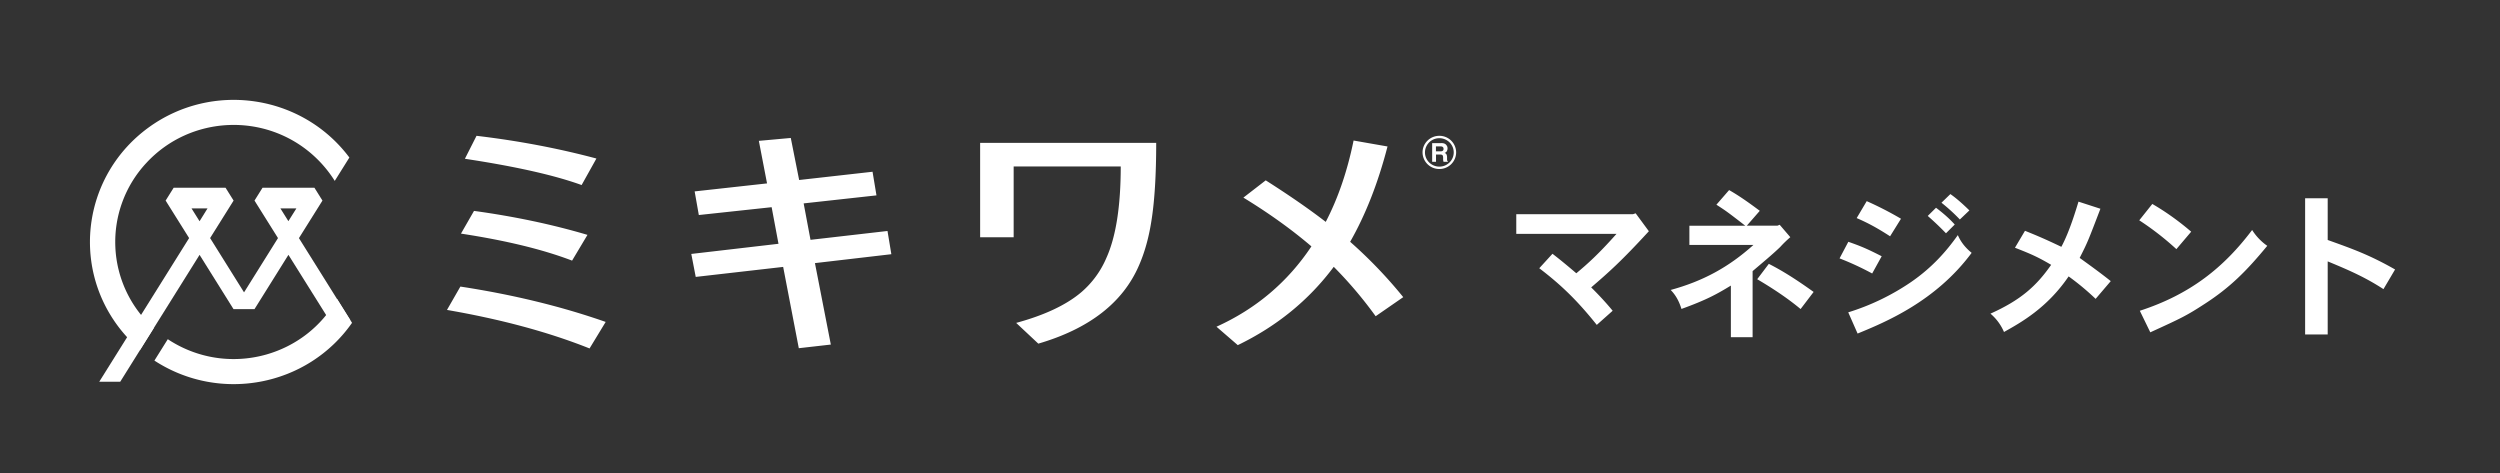 <svg width="169" height="32" fill="none" xmlns="http://www.w3.org/2000/svg"><rect width="100%" height="100%" fill="#333333" stroke="none"/><path d="M9.472 23.65l.916-1.464a7.838 7.838 0 01-.492-11.174c2.984-3.222 8.048-3.44 11.308-.486a8.1 8.1 0 011.425 1.703l.989-1.58c-3.193-4.266-9.274-5.17-13.592-2.016-4.318 3.155-5.233 9.164-2.04 13.43a9.951 9.951 0 001.492 1.586h-.006z" fill="#fff"/><path d="M20.21 16.094l1.588-2.535-.542-.866h-3.51l-.542.866 1.588 2.535-2.295 3.669-2.294-3.669 1.588-2.535-.543-.866h-3.51l-.542.866 1.588 2.535-6.075 9.711h1.418l5.364-8.577 2.294 3.669h1.419l2.294-3.67 2.865 4.574 1.317-.156-3.47-5.545v-.006zm-6.72-1.139l-.542-.866h1.08l-.537.866zm6.008 0l-.542-.866h1.079l-.543.866h.006z" fill="#fff"/><path d="M22.787 20.209c-2.148 3.814-7.014 5.188-10.873 3.066a7.35 7.35 0 01-.571-.346l-.905 1.446c4.414 2.881 10.354 1.748 13.36-2.552l-1.005-1.608-.006-.006zm7.431.738l.904-1.575c3.532.541 6.804 1.334 9.822 2.39l-1.09 1.793c-2.77-1.106-5.985-1.972-9.636-2.603v-.005zm.944-5.155l.881-1.535c2.73.374 5.29.915 7.67 1.62l-1.04 1.741c-1.967-.753-4.471-1.362-7.511-1.826zm.265-5.059l.786-1.552c2.837.335 5.538.849 8.104 1.535l-1 1.793c-1.831-.665-4.46-1.257-7.89-1.776zm21.515 7.31l-5.911.676-.3-1.553 5.895-.686-.463-2.474-4.923.53-.282-1.597 4.894-.541-.554-2.876 2.159-.196.565 2.842 4.962-.558.265 1.597-4.922.542.463 2.463 5.205-.598.26 1.57-5.165.602 1.074 5.506-2.165.246-1.057-5.495zm15.581-6.791v4.785h-2.266V9.66h11.902c0 2.167-.108 3.92-.322 5.26-.176 1.14-.458 2.156-.854 3.05-1.09 2.501-3.357 4.255-6.793 5.26l-1.497-1.402c1.927-.525 3.396-1.217 4.413-2.083a6.295 6.295 0 001.684-2.306c.645-1.424.972-3.49.972-6.187h-7.239zm20.125 5.4c-1.334-1.139-2.865-2.239-4.595-3.294l1.51-1.167c1.615 1.027 2.966 1.965 4.057 2.808.83-1.591 1.458-3.423 1.882-5.5l2.294.402c-.644 2.49-1.492 4.635-2.526 6.444a31.026 31.026 0 013.589 3.742l-1.865 1.29a27.962 27.962 0 00-2.832-3.34c-1.678 2.25-3.843 4.015-6.488 5.294l-1.44-1.245c2.678-1.212 4.82-3.027 6.42-5.434h-.006zM97.3 9.343a.966.966 0 00-.972.96c0 .53.435.96.972.96.537 0 .972-.43.972-.96s-.435-.96-.972-.96zm0-.162a1.13 1.13 0 011.136 1.122 1.13 1.13 0 01-1.136 1.122 1.13 1.13 0 01-1.136-1.122c0-.62.509-1.122 1.136-1.122z" fill="#fff"/><path d="M97.069 9.89v.34h.3c.044 0 .09 0 .135-.022a.14.14 0 00.079-.14.15.15 0 00-.08-.15.335.335 0 00-.13-.023h-.31l.006-.005zm.367-.218c.068 0 .141.011.204.033a.32.32 0 01.124.09c.028.033.05.067.068.106a.398.398 0 01-.023.313.257.257 0 01-.153.122.248.248 0 01.125.1c.028.062.04.13.04.196v.084c0 .04 0 .078.005.117 0 .028.023.056.05.073v.034h-.293l-.017-.067a.67.67 0 01-.011-.107v-.117a.27.27 0 00-.045-.162.225.225 0 00-.159-.039h-.277v.492h-.26V9.677h.628l-.006-.005zm13.134 4.747l.893 1.212c-1.87 2.038-2.729 2.792-3.899 3.797.486.48 1 1.027 1.452 1.58l-1.074.955c-1.322-1.653-2.407-2.703-3.888-3.83l.893-.978c.582.447 1.147.922 1.611 1.318.751-.625 1.492-1.284 2.718-2.664H102.5V14.48h7.889l.181-.061zm7.51.837h2.074l.153-.061.718.838a7.96 7.96 0 00-.69.67c-.514.497-1.237 1.094-1.859 1.625v4.467h-1.469v-3.49c-.956.586-1.673.977-3.34 1.58-.13-.413-.323-.87-.729-1.284 2.17-.592 3.91-1.53 5.594-3.043h-4.329v-1.296h3.781c-1.232-.955-1.3-1-1.955-1.424l.859-.988c.729.413 1.396.899 2.074 1.401l-.882 1.011v-.006zm3.64 5.635c-1.029-.86-2.193-1.58-2.933-2.016l.785-1.039c.814.414 1.696.944 3.029 1.899l-.881 1.156zm4.832-2.407a19.098 19.098 0 00-2.198-1.017l.593-1.122c.915.318 1.334.508 2.255.977l-.644 1.167-.006-.005zm-1.611 2.63a15.789 15.789 0 004.25-2.05c1.419-.977 2.385-2.077 3.159-3.171.249.575.611.932.933 1.2-2.436 3.29-5.849 4.69-7.709 5.456l-.633-1.435zm2.826-5.143c-.966-.626-1.577-.933-2.255-1.229l.678-1.145a23 23 0 012.317 1.19l-.74 1.19v-.006zm3.786-.196a19.25 19.25 0 00-1.237-1.178l.559-.553c.452.34.893.72 1.266 1.134l-.593.592.005.005zm.289-2.658c.44.307.87.698 1.288 1.106l-.644.614a12.12 12.12 0 00-1.243-1.133l.599-.581v-.006zm10.15.983c-.848 2.217-.87 2.278-1.407 3.334.814.586 1.48 1.072 2.102 1.569l-1.023 1.2a17.05 17.05 0 00-1.825-1.518c-1.458 2.144-3.244 3.127-4.369 3.758a3.342 3.342 0 00-.915-1.24c2.051-.921 3.102-1.865 4.103-3.3-.848-.497-1.255-.693-2.447-1.156l.678-1.145c.847.34 1.396.575 2.458 1.083.548-1.005 1.012-2.568 1.159-3.054l1.48.48.006-.011zm5.137 2.747a19.185 19.185 0 00-2.515-1.954l.882-1.106c1 .575 1.944 1.284 2.628 1.876l-1.001 1.179.006.005zm-2.475 4.16c3.413-1.11 5.68-2.926 7.59-5.46a3.71 3.71 0 001.023 1.071c-1.419 1.72-2.521 2.82-4.233 3.926-1.238.804-1.56.955-3.674 1.921l-.706-1.452v-.006zm12.698-7.605v2.82c1.633.587 2.792.989 4.555 1.994l-.785 1.329c-1.182-.765-2.199-1.229-3.77-1.876v4.942h-1.526v-9.209h1.526z" fill="#fff"/></svg>